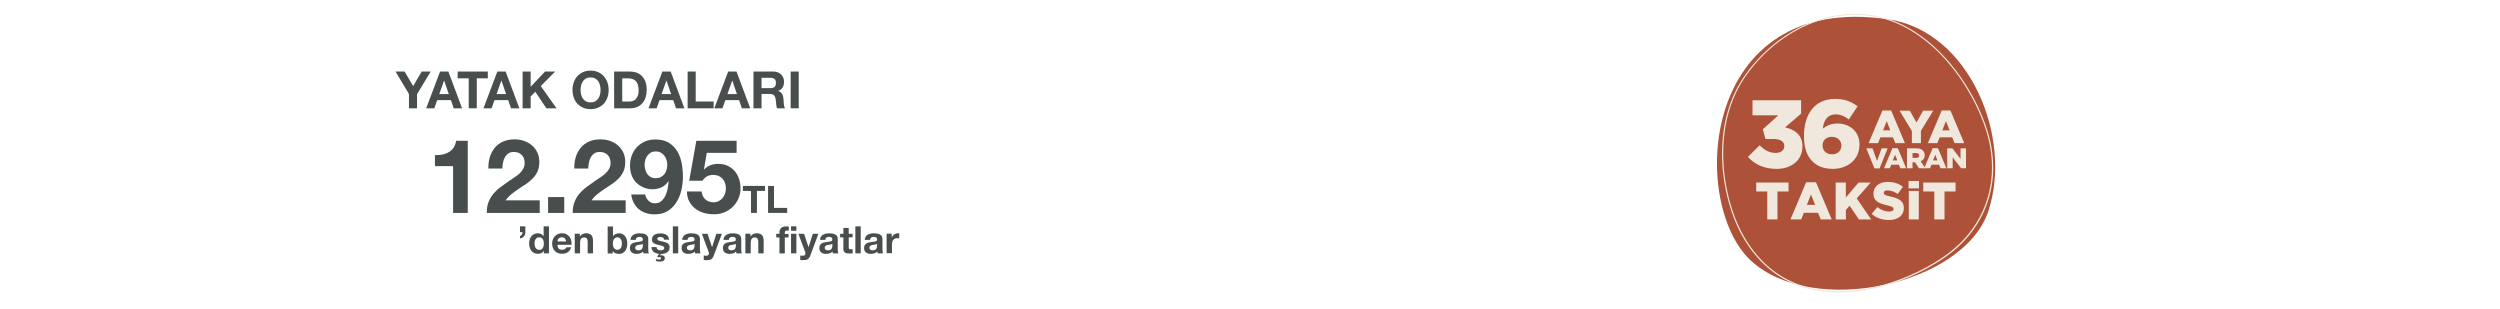 <?xml version="1.0" encoding="utf-8"?>
<!-- Generator: Adobe Illustrator 27.0.1, SVG Export Plug-In . SVG Version: 6.00 Build 0)  -->
<svg version="1.1" id="Layer_1" xmlns="http://www.w3.org/2000/svg" xmlns:xlink="http://www.w3.org/1999/xlink" x="0px" y="0px"
	 viewBox="0 0 728 90" style="enable-background:new 0 0 728 90;" xml:space="preserve">
<style type="text/css">
	.st0{fill:#AD5238;}
	.st1{fill:#F0E8DD;}
	.st2{fill:#484E4E;}
</style>
<g>
	<g>
		<g>
			<path class="st0" d="M549.86,5.62c23.72,3.48,36.34,34.48,29.11,55.96c-7.23,21.47-51.21,30.97-69.17,14.25
				C491.83,59.1,494.93-2.44,549.86,5.62"/>
		</g>
		<g>
			<path class="st1" d="M535.51,85.16c-1.22,0-2.43-0.05-3.6-0.16c-3.77-0.35-7.27-1.26-10.41-2.71c-3.77-1.74-7.14-4.3-10-7.62
				c-3.12-3.62-5.55-7.98-7.23-12.97c-1.52-4.54-2.44-9.22-2.72-13.9c-0.3-4.91,0.11-9.63,1.21-14.04l0,0
				c0.6-2.37,1.4-4.62,2.37-6.69c1.8-3.82,4.44-7.5,7.86-10.96c3.14-3.18,6.68-5.81,10.52-7.83c4.01-2.11,8.19-3.45,12.43-3.99
				c4.31-0.55,8.68-0.26,12.66,0.85c3.54,0.99,7.03,2.67,10.35,5c3.08,2.16,6.01,4.85,8.7,8c2.52,2.95,4.78,6.25,6.73,9.8
				c1.94,3.53,3.45,7.07,4.49,10.52c1.13,3.76,1.65,7.56,1.54,11.29c-0.11,3.7-0.84,7.27-2.18,10.62c-1.35,3.39-3.32,6.53-5.84,9.33
				c-2.28,2.53-5.15,4.83-8.78,7.04c-3.1,1.89-6.41,3.51-9.84,4.83c-3.62,1.39-7.27,2.39-10.83,2.98
				C540.4,84.95,537.91,85.16,535.51,85.16z M503.09,33.83L503.09,33.83c-1.09,4.37-1.49,9.05-1.2,13.93
				c0.28,4.66,1.19,9.31,2.71,13.81c1.66,4.94,4.07,9.27,7.16,12.85c2.83,3.28,6.15,5.82,9.88,7.53c3.11,1.43,6.57,2.34,10.3,2.68
				c3.45,0.32,7.13,0.17,10.93-0.46c3.54-0.59,7.16-1.58,10.76-2.96c3.41-1.31,6.7-2.92,9.78-4.8c3.6-2.19,6.44-4.48,8.7-6.98
				c2.49-2.76,4.44-5.87,5.78-9.22c1.32-3.31,2.04-6.84,2.15-10.5c0.11-3.69-0.4-7.46-1.52-11.18c-1.03-3.43-2.53-6.95-4.46-10.46
				c-1.94-3.53-4.19-6.81-6.69-9.74c-2.67-3.13-5.58-5.8-8.63-7.94c-3.3-2.31-6.74-3.97-10.25-4.95c-3.93-1.09-8.26-1.39-12.52-0.84
				c-4.2,0.54-8.34,1.87-12.31,3.96c-3.81,2-7.32,4.61-10.43,7.77c-3.39,3.43-6.01,7.08-7.79,10.86
				C504.48,29.25,503.69,31.48,503.09,33.83z"/>
		</g>
	</g>
	<g>
		<path class="st1" d="M514.63,55.76h-3.22v-2.61h9.41v2.61h-3.22v8.13h-2.97V55.76z"/>
		<path class="st1" d="M525.95,53.08h2.87l4.57,10.81h-3.19l-0.78-1.92h-4.14l-0.77,1.92h-3.13L525.95,53.08z M528.56,59.66
			l-1.2-3.05l-1.21,3.05H528.56z"/>
		<path class="st1" d="M534.54,53.16h2.97v4.35l3.7-4.35h3.53l-4.06,4.62l4.2,6.12h-3.57l-2.7-3.99l-1.09,1.21v2.78h-2.97V53.16z"/>
		<path class="st1" d="M545.03,62.29l1.66-1.98c1.06,0.84,2.24,1.29,3.48,1.29c0.8,0,1.23-0.28,1.23-0.74v-0.03
			c0-0.44-0.35-0.69-1.81-1.03c-2.28-0.52-4.05-1.17-4.05-3.37v-0.03c0-1.99,1.58-3.43,4.16-3.43c1.82,0,3.25,0.49,4.42,1.43
			l-1.49,2.1c-0.98-0.69-2.05-1.06-3.01-1.06c-0.72,0-1.07,0.31-1.07,0.69v0.03c0,0.49,0.37,0.71,1.86,1.04c2.47,0.54,4,1.33,4,3.34
			v0.03c0,2.19-1.73,3.5-4.34,3.5C548.15,64.07,546.34,63.48,545.03,62.29z"/>
		<path class="st1" d="M555.77,52.7h3.04v2.15h-3.04V52.7z M555.84,55.59h2.91v8.3h-2.91V55.59z"/>
		<path class="st1" d="M563.27,55.76h-3.22v-2.61h9.41v2.61h-3.22v8.13h-2.97V55.76z"/>
	</g>
	<g>
		<g>
			<path class="st1" d="M508.99,45.7l3.41-3.41c1.4,1.43,2.88,2.24,4.67,2.24c1.54,0,2.52-0.78,2.52-1.99v-0.06
				c0-1.26-1.15-2.01-3.19-2.01h-2.29l-0.78-2.82l4.5-4.06h-7.5V29.2h14.15v3.89l-4.67,4c2.8,0.62,5.06,2.18,5.06,5.51v0.06
				c0,3.97-3.19,6.52-7.55,6.52C513.55,49.16,510.89,47.79,508.99,45.7z"/>
			<path class="st1" d="M527.73,46.93c-1.45-1.45-2.41-3.66-2.41-7.33v-0.06c0-6.1,2.96-10.74,9.09-10.74
				c2.74,0,4.64,0.76,6.52,2.15l-2.55,3.83c-1.2-0.89-2.32-1.48-3.89-1.48c-2.29,0-3.44,1.71-3.69,4.17
				c1.03-0.78,2.29-1.51,4.22-1.51c3.44,0,6.46,2.18,6.46,6.1v0.06c0,4.39-3.5,7.05-7.77,7.05
				C530.94,49.16,529.13,48.33,527.73,46.93z M536.2,42.42v-0.06c0-1.4-1.06-2.52-2.77-2.52c-1.71,0-2.71,1.09-2.71,2.49v0.06
				c0,1.43,1.06,2.55,2.77,2.55C535.19,44.94,536.2,43.85,536.2,42.42z"/>
		</g>
		<g>
			<path class="st1" d="M548.17,32.16h2.53l4.02,9.52h-2.81l-0.69-1.69h-3.65l-0.68,1.69h-2.75L548.17,32.16z M550.46,37.95
				l-1.05-2.69l-1.07,2.69H550.46z"/>
			<path class="st1" d="M556.74,38.14l-3.59-5.91h2.98l1.94,3.44l1.96-3.44h2.93l-3.59,5.87v3.58h-2.63V38.14z"/>
			<path class="st1" d="M565.43,32.16h2.53l4.02,9.52h-2.81l-0.69-1.69h-3.65l-0.68,1.69h-2.75L565.43,32.16z M567.72,37.95
				l-1.05-2.69l-1.07,2.69H567.72z"/>
			<path class="st1" d="M543.48,43.2h1.8l1.32,3.67l1.32-3.67h1.76l-2.35,5.84h-1.49L543.48,43.2z"/>
			<path class="st1" d="M551.08,43.16h1.55L555.1,49h-1.72l-0.42-1.03h-2.23L550.3,49h-1.69L551.08,43.16z M552.49,46.71l-0.65-1.65
				l-0.65,1.65H552.49z"/>
			<path class="st1" d="M555.33,43.2h2.74c0.89,0,1.5,0.23,1.89,0.63c0.34,0.33,0.51,0.78,0.51,1.35v0.02
				c0,0.89-0.47,1.47-1.19,1.78l1.38,2.02h-1.85l-1.17-1.75h-0.02h-0.69V49h-1.61V43.2z M557.99,45.98c0.55,0,0.86-0.26,0.86-0.69
				v-0.02c0-0.46-0.33-0.69-0.87-0.69h-1.05v1.39H557.99z"/>
			<path class="st1" d="M562.79,43.16h1.55L566.8,49h-1.72l-0.42-1.03h-2.23L562.01,49h-1.69L562.79,43.16z M564.19,46.71
				l-0.65-1.65l-0.65,1.65H564.19z"/>
			<path class="st1" d="M567.03,43.2h1.5l2.38,3.06V43.2h1.59V49h-1.41l-2.47-3.18V49h-1.59V43.2z"/>
		</g>
	</g>
</g>
<g id="yatak_odası">
	<g>
		<g>
			<path class="st2" d="M115.17,20.83h2.64l2.5,4.23l2.49-4.23h2.62l-3.98,6.6v4.11h-2.35v-4.17L115.17,20.83z"/>
			<path class="st2" d="M130.56,20.83l4,10.71h-2.44l-0.81-2.38h-4l-0.84,2.38h-2.37l4.05-10.71H130.56z M130.69,27.4l-1.35-3.93
				h-0.03l-1.4,3.93H130.69z"/>
			<path class="st2" d="M133.27,22.81v-1.98h8.78v1.98h-3.21v8.73h-2.35v-8.73H133.27z"/>
			<path class="st2" d="M147.24,20.83l4,10.71h-2.44l-0.81-2.38h-4l-0.84,2.38h-2.37l4.05-10.71H147.24z M147.37,27.4l-1.35-3.93
				h-0.03l-1.4,3.93H147.37z"/>
			<path class="st2" d="M154.53,20.83v4.44l4.19-4.44h2.94l-4.19,4.23l4.59,6.48h-2.96l-3.22-4.81l-1.35,1.36v3.45h-2.35V20.83
				H154.53z"/>
			<path class="st2" d="M167.07,24c0.24-0.69,0.58-1.28,1.03-1.79c0.45-0.51,1-0.91,1.66-1.2c0.65-0.29,1.39-0.44,2.21-0.44
				c0.83,0,1.57,0.14,2.22,0.44c0.65,0.29,1.2,0.69,1.65,1.2c0.45,0.51,0.79,1.11,1.04,1.79c0.24,0.68,0.36,1.43,0.36,2.23
				c0,0.78-0.12,1.51-0.36,2.18c-0.24,0.67-0.59,1.26-1.04,1.76c-0.45,0.5-1,0.89-1.65,1.18c-0.65,0.29-1.39,0.43-2.22,0.43
				c-0.82,0-1.56-0.14-2.21-0.43c-0.66-0.29-1.21-0.68-1.66-1.18c-0.45-0.5-0.79-1.09-1.03-1.76c-0.24-0.68-0.36-1.4-0.36-2.18
				C166.71,25.43,166.83,24.69,167.07,24z M169.22,27.54c0.1,0.43,0.27,0.81,0.5,1.15s0.53,0.61,0.9,0.82
				c0.37,0.21,0.82,0.31,1.35,0.31c0.53,0,0.98-0.1,1.35-0.31c0.37-0.2,0.67-0.48,0.9-0.82s0.4-0.72,0.5-1.15
				c0.1-0.42,0.16-0.86,0.16-1.31c0-0.47-0.05-0.92-0.16-1.36s-0.27-0.83-0.5-1.18s-0.53-0.62-0.9-0.83
				c-0.37-0.21-0.82-0.31-1.35-0.31c-0.53,0-0.98,0.1-1.35,0.31s-0.67,0.48-0.9,0.83s-0.4,0.74-0.5,1.18s-0.16,0.9-0.16,1.36
				C169.06,26.68,169.11,27.12,169.22,27.54z"/>
			<path class="st2" d="M183.46,20.83c0.69,0,1.33,0.11,1.93,0.33c0.59,0.22,1.11,0.55,1.54,0.99c0.44,0.44,0.77,0.99,1.02,1.65
				s0.37,1.44,0.37,2.33c0,0.78-0.1,1.5-0.3,2.16c-0.2,0.66-0.5,1.23-0.91,1.71c-0.41,0.48-0.91,0.86-1.52,1.13
				s-1.32,0.41-2.14,0.41h-4.62V20.83H183.46z M183.3,29.56c0.34,0,0.67-0.05,0.99-0.16c0.32-0.11,0.6-0.29,0.85-0.55
				s0.45-0.59,0.6-1s0.23-0.91,0.23-1.5c0-0.54-0.05-1.03-0.16-1.46s-0.28-0.81-0.52-1.12c-0.24-0.31-0.56-0.55-0.95-0.71
				c-0.4-0.17-0.88-0.25-1.46-0.25h-1.68v6.75H183.3z"/>
			<path class="st2" d="M195.3,20.83l4,10.71h-2.44l-0.81-2.38h-4l-0.84,2.38h-2.37l4.05-10.71H195.3z M195.43,27.4l-1.35-3.93
				h-0.03l-1.4,3.93H195.43z"/>
			<path class="st2" d="M202.59,20.83v8.73h5.22v1.98h-7.57V20.83H202.59z"/>
			<path class="st2" d="M214.47,20.83l4,10.71h-2.44l-0.81-2.38h-4l-0.84,2.38H208l4.05-10.71H214.47z M214.6,27.4l-1.35-3.93h-0.03
				l-1.4,3.93H214.6z"/>
			<path class="st2" d="M225.18,20.83c0.48,0,0.91,0.08,1.3,0.23s0.71,0.37,0.99,0.64c0.27,0.27,0.48,0.58,0.63,0.94
				s0.22,0.74,0.22,1.15c0,0.63-0.13,1.17-0.4,1.63s-0.7,0.81-1.3,1.05v0.03c0.29,0.08,0.53,0.2,0.72,0.37
				c0.19,0.16,0.34,0.36,0.46,0.58c0.12,0.23,0.21,0.47,0.26,0.74c0.06,0.27,0.09,0.54,0.11,0.81c0.01,0.17,0.02,0.37,0.03,0.6
				c0.01,0.23,0.03,0.46,0.05,0.71c0.02,0.24,0.06,0.47,0.12,0.68c0.05,0.21,0.14,0.4,0.25,0.55h-2.35
				c-0.13-0.34-0.21-0.74-0.24-1.21c-0.03-0.47-0.08-0.92-0.14-1.35c-0.08-0.56-0.25-0.97-0.51-1.23c-0.26-0.26-0.69-0.39-1.27-0.39
				h-2.35v4.19h-2.35V20.83H225.18z M224.34,25.67c0.54,0,0.94-0.12,1.21-0.36s0.4-0.63,0.4-1.17c0-0.52-0.13-0.9-0.4-1.13
				s-0.68-0.35-1.21-0.35h-2.58v3.01H224.34z"/>
			<path class="st2" d="M232.59,20.83v10.71h-2.35V20.83H232.59z"/>
			<path class="st2" d="M131.94,62V48.38h-5.28v-3.21c0.74,0.02,1.45-0.04,2.15-0.17c0.69-0.13,1.31-0.36,1.86-0.69
				c0.55-0.33,1.01-0.76,1.4-1.3c0.38-0.54,0.63-1.21,0.75-2.01h3.39v21H131.94z"/>
			<path class="st2" d="M142.65,45.72c0.32-1.03,0.8-1.93,1.44-2.7c0.64-0.77,1.44-1.37,2.41-1.8c0.97-0.43,2.09-0.64,3.35-0.64
				c0.96,0,1.88,0.15,2.75,0.45c0.87,0.3,1.63,0.73,2.29,1.29s1.19,1.25,1.58,2.07c0.39,0.82,0.58,1.74,0.58,2.76
				c0,1.06-0.17,1.97-0.51,2.73c-0.34,0.76-0.79,1.44-1.35,2.02c-0.56,0.59-1.2,1.13-1.9,1.61c-0.71,0.48-1.42,0.96-2.15,1.42
				c-0.72,0.47-1.42,0.98-2.1,1.52c-0.68,0.54-1.28,1.17-1.8,1.89h9.93V62h-15.42c0-1.22,0.17-2.28,0.52-3.18
				c0.35-0.9,0.83-1.71,1.43-2.42s1.3-1.37,2.11-1.96c0.81-0.6,1.67-1.21,2.56-1.83c0.46-0.32,0.95-0.65,1.47-0.98
				c0.52-0.33,0.99-0.69,1.42-1.09c0.43-0.4,0.79-0.85,1.08-1.35c0.29-0.5,0.44-1.07,0.44-1.71c0-1.02-0.3-1.82-0.88-2.38
				c-0.59-0.57-1.35-0.86-2.27-0.86c-0.62,0-1.15,0.14-1.58,0.43s-0.77,0.67-1.03,1.14c-0.26,0.47-0.45,0.99-0.56,1.56
				c-0.11,0.57-0.17,1.13-0.17,1.7h-4.08C142.19,47.87,142.33,46.75,142.65,45.72z"/>
			<path class="st2" d="M164.31,57.38V62h-4.71v-4.62H164.31z"/>
			<path class="st2" d="M167.67,45.72c0.32-1.03,0.8-1.93,1.44-2.7c0.64-0.77,1.44-1.37,2.41-1.8c0.97-0.43,2.09-0.64,3.35-0.64
				c0.96,0,1.88,0.15,2.75,0.45c0.87,0.3,1.63,0.73,2.29,1.29s1.19,1.25,1.58,2.07c0.39,0.82,0.58,1.74,0.58,2.76
				c0,1.06-0.17,1.97-0.51,2.73c-0.34,0.76-0.79,1.44-1.35,2.02c-0.56,0.59-1.2,1.13-1.9,1.61c-0.71,0.48-1.42,0.96-2.15,1.42
				c-0.72,0.47-1.42,0.98-2.1,1.52c-0.68,0.54-1.28,1.17-1.8,1.89h9.93V62h-15.42c0-1.22,0.17-2.28,0.52-3.18
				c0.35-0.9,0.83-1.71,1.43-2.42s1.3-1.37,2.11-1.96c0.81-0.6,1.67-1.21,2.56-1.83c0.46-0.32,0.95-0.65,1.47-0.98
				c0.52-0.33,0.99-0.69,1.42-1.09c0.43-0.4,0.79-0.85,1.08-1.35c0.29-0.5,0.44-1.07,0.44-1.71c0-1.02-0.3-1.82-0.88-2.38
				c-0.59-0.57-1.35-0.86-2.27-0.86c-0.62,0-1.15,0.14-1.58,0.43s-0.77,0.67-1.03,1.14c-0.26,0.47-0.45,0.99-0.56,1.56
				c-0.11,0.57-0.17,1.13-0.17,1.7h-4.08C167.21,47.87,167.35,46.75,167.67,45.72z"/>
			<path class="st2" d="M188.82,58.43c0.5,0.52,1.12,0.78,1.86,0.78c0.78,0,1.42-0.22,1.92-0.67s0.9-1,1.2-1.65
				c0.3-0.65,0.51-1.34,0.65-2.08c0.13-0.74,0.21-1.4,0.25-1.98l-0.06-0.06c-0.58,0.84-1.26,1.44-2.04,1.8
				c-0.78,0.36-1.68,0.54-2.7,0.54c-0.9,0-1.78-0.19-2.64-0.58c-0.86-0.39-1.59-0.92-2.19-1.57c-0.56-0.64-0.97-1.37-1.23-2.19
				c-0.26-0.82-0.39-1.65-0.39-2.49c0-1.08,0.17-2.08,0.52-3.01c0.35-0.93,0.85-1.74,1.5-2.43c0.65-0.69,1.43-1.23,2.33-1.63
				c0.9-0.4,1.9-0.6,3-0.6c1.6,0,2.91,0.31,3.94,0.95c1.03,0.63,1.85,1.46,2.48,2.49c0.62,1.03,1.05,2.19,1.29,3.49
				c0.24,1.3,0.36,2.61,0.36,3.93c0,1.3-0.15,2.6-0.45,3.9c-0.3,1.3-0.78,2.48-1.44,3.53c-0.66,1.05-1.51,1.9-2.55,2.55
				s-2.31,0.97-3.81,0.97c-0.9,0-1.74-0.12-2.52-0.38c-0.78-0.25-1.47-0.62-2.07-1.12c-0.6-0.5-1.09-1.11-1.47-1.83
				c-0.38-0.72-0.63-1.54-0.75-2.46h4.05C188,57.3,188.32,57.91,188.82,58.43z M192.42,51.57c0.42-0.21,0.77-0.5,1.05-0.85
				c0.28-0.36,0.49-0.78,0.63-1.25c0.14-0.47,0.21-0.96,0.21-1.48c0-0.48-0.08-0.96-0.23-1.43c-0.15-0.47-0.37-0.89-0.66-1.26
				c-0.29-0.37-0.65-0.66-1.06-0.88c-0.42-0.22-0.9-0.33-1.44-0.33c-0.5,0-0.95,0.11-1.35,0.33c-0.4,0.22-0.74,0.51-1.02,0.87
				c-0.28,0.36-0.49,0.77-0.63,1.23c-0.14,0.46-0.21,0.93-0.21,1.41c0,0.5,0.06,0.99,0.19,1.46c0.13,0.47,0.32,0.89,0.58,1.26
				c0.26,0.37,0.59,0.67,1,0.9c0.41,0.23,0.89,0.35,1.43,0.35C191.5,51.89,192,51.78,192.42,51.57z"/>
			<path class="st2" d="M205.83,44.51l-0.84,4.77l0.06,0.06c0.58-0.58,1.2-0.99,1.86-1.24c0.66-0.25,1.41-0.38,2.25-0.38
				c1.04,0,1.96,0.19,2.76,0.57c0.8,0.38,1.47,0.89,2.02,1.53c0.55,0.64,0.97,1.39,1.26,2.26c0.29,0.87,0.44,1.79,0.44,2.78
				c0,1.08-0.21,2.08-0.63,3.01c-0.42,0.93-0.98,1.74-1.69,2.42s-1.54,1.21-2.48,1.58c-0.94,0.37-1.94,0.54-3,0.52
				c-1.02,0-1.99-0.13-2.92-0.4c-0.93-0.27-1.75-0.69-2.48-1.25c-0.72-0.56-1.29-1.25-1.73-2.08s-0.66-1.79-0.67-2.9h4.26
				c0.1,0.96,0.46,1.73,1.08,2.29c0.62,0.57,1.41,0.86,2.37,0.86c0.56,0,1.06-0.12,1.52-0.34c0.45-0.23,0.83-0.53,1.14-0.9
				s0.55-0.8,0.72-1.29s0.25-1,0.25-1.51c0-0.54-0.08-1.05-0.24-1.53c-0.16-0.48-0.4-0.9-0.72-1.26c-0.32-0.36-0.7-0.64-1.14-0.84
				c-0.44-0.2-0.95-0.3-1.53-0.3c-0.76,0-1.38,0.13-1.86,0.41s-0.93,0.7-1.35,1.28h-3.84L202.77,41h11.73v3.51H205.83z"/>
			<path class="st2" d="M216.33,55.59v-1.45h6.44v1.45h-2.35V62h-1.73v-6.4H216.33z"/>
			<path class="st2" d="M225.39,54.14v6.4h3.83V62h-5.56v-7.85H225.39z"/>
		</g>
		<g>
			<path class="st2" d="M152.98,65.92v1.68c0.01,0.24-0.03,0.47-0.1,0.68c-0.08,0.21-0.19,0.4-0.32,0.56s-0.31,0.29-0.5,0.4
				s-0.41,0.17-0.63,0.2v-0.73c0.28-0.1,0.47-0.24,0.57-0.42c0.1-0.19,0.15-0.42,0.15-0.69h-0.73v-1.69H152.98z"/>
			<path class="st2" d="M158.36,73.04c-0.18,0.31-0.42,0.53-0.72,0.67c-0.3,0.14-0.63,0.2-1.01,0.2c-0.43,0-0.8-0.08-1.12-0.25
				c-0.32-0.17-0.59-0.39-0.8-0.67s-0.37-0.61-0.47-0.97c-0.11-0.37-0.16-0.75-0.16-1.14c0-0.38,0.05-0.75,0.16-1.11
				c0.11-0.36,0.26-0.67,0.47-0.94c0.21-0.27,0.47-0.49,0.79-0.65s0.68-0.25,1.1-0.25c0.34,0,0.66,0.07,0.96,0.21
				c0.3,0.14,0.54,0.35,0.72,0.63h0.02v-2.86h1.56v7.85h-1.49v-0.73H158.36z M158.3,70.23c-0.04-0.22-0.12-0.41-0.23-0.57
				s-0.24-0.3-0.41-0.4c-0.17-0.1-0.38-0.15-0.64-0.15c-0.26,0-0.47,0.05-0.65,0.15c-0.18,0.1-0.32,0.24-0.42,0.41
				c-0.11,0.17-0.18,0.36-0.23,0.58c-0.05,0.22-0.07,0.44-0.07,0.68c0,0.22,0.03,0.44,0.08,0.66c0.05,0.22,0.13,0.42,0.25,0.59
				c0.11,0.17,0.26,0.31,0.43,0.42s0.38,0.16,0.62,0.16c0.26,0,0.47-0.05,0.64-0.15c0.17-0.1,0.31-0.24,0.41-0.41
				c0.1-0.17,0.18-0.37,0.22-0.59c0.04-0.22,0.07-0.45,0.07-0.68C158.36,70.67,158.34,70.45,158.3,70.23z"/>
			<path class="st2" d="M162.72,72.4c0.23,0.23,0.57,0.34,1.01,0.34c0.32,0,0.59-0.08,0.81-0.24c0.23-0.16,0.37-0.32,0.42-0.5h1.38
				c-0.22,0.68-0.56,1.17-1.01,1.46s-1,0.44-1.65,0.44c-0.45,0-0.85-0.07-1.21-0.21c-0.36-0.14-0.66-0.35-0.91-0.61
				c-0.25-0.26-0.44-0.58-0.58-0.95c-0.14-0.37-0.2-0.77-0.2-1.21c0-0.43,0.07-0.82,0.21-1.19c0.14-0.37,0.34-0.68,0.59-0.95
				c0.26-0.27,0.56-0.48,0.92-0.63c0.36-0.15,0.75-0.23,1.18-0.23c0.48,0,0.91,0.09,1.26,0.28c0.36,0.19,0.65,0.44,0.89,0.75
				s0.4,0.67,0.5,1.08c0.1,0.4,0.14,0.82,0.11,1.26h-4.1C162.36,71.81,162.48,72.18,162.72,72.4z M164.48,69.41
				c-0.19-0.21-0.47-0.31-0.85-0.31c-0.25,0-0.46,0.04-0.62,0.13c-0.17,0.08-0.3,0.19-0.4,0.31c-0.1,0.12-0.17,0.26-0.21,0.4
				c-0.04,0.14-0.06,0.26-0.07,0.37h2.54C164.8,69.92,164.67,69.62,164.48,69.41z"/>
			<path class="st2" d="M168.85,68.08v0.79h0.03c0.2-0.33,0.45-0.57,0.77-0.72s0.64-0.23,0.97-0.23c0.42,0,0.76,0.06,1.03,0.17
				c0.27,0.11,0.48,0.27,0.63,0.47c0.15,0.2,0.26,0.45,0.32,0.74c0.06,0.29,0.09,0.61,0.09,0.96v3.5h-1.56v-3.21
				c0-0.47-0.07-0.82-0.22-1.05c-0.15-0.23-0.41-0.35-0.78-0.35c-0.43,0-0.73,0.13-0.92,0.38s-0.29,0.67-0.29,1.25v2.98h-1.56v-5.69
				H168.85z"/>
			<path class="st2" d="M178.5,65.92v2.86h0.02c0.19-0.29,0.45-0.51,0.78-0.64c0.33-0.14,0.67-0.2,1.02-0.2
				c0.29,0,0.57,0.06,0.85,0.18s0.53,0.3,0.75,0.54s0.41,0.55,0.54,0.93c0.14,0.38,0.21,0.83,0.21,1.35s-0.07,0.97-0.21,1.35
				c-0.14,0.38-0.32,0.69-0.54,0.93s-0.47,0.42-0.75,0.54s-0.56,0.18-0.85,0.18c-0.42,0-0.79-0.07-1.12-0.2s-0.58-0.36-0.75-0.67
				h-0.02v0.73h-1.48v-7.85H178.5z M181.03,70.24c-0.05-0.22-0.13-0.41-0.24-0.58c-0.11-0.17-0.25-0.3-0.41-0.4
				c-0.17-0.1-0.37-0.15-0.6-0.15c-0.23,0-0.43,0.05-0.59,0.15c-0.17,0.1-0.31,0.23-0.42,0.4c-0.11,0.17-0.19,0.36-0.24,0.58
				c-0.05,0.22-0.08,0.45-0.08,0.69c0,0.23,0.03,0.46,0.08,0.68c0.05,0.22,0.13,0.42,0.24,0.58c0.11,0.17,0.25,0.3,0.42,0.4
				c0.17,0.1,0.37,0.15,0.59,0.15c0.23,0,0.43-0.05,0.6-0.15c0.16-0.1,0.3-0.23,0.41-0.4c0.11-0.17,0.19-0.36,0.24-0.58
				c0.05-0.22,0.08-0.45,0.08-0.68C181.11,70.69,181.08,70.46,181.03,70.24z"/>
			<path class="st2" d="M183.6,69.83c0.02-0.37,0.11-0.67,0.28-0.91c0.16-0.24,0.37-0.44,0.62-0.58c0.25-0.15,0.53-0.25,0.84-0.31
				c0.31-0.06,0.62-0.09,0.94-0.09c0.29,0,0.58,0.02,0.87,0.06s0.56,0.12,0.8,0.24s0.44,0.28,0.59,0.49
				c0.15,0.21,0.23,0.49,0.23,0.83v2.96c0,0.26,0.01,0.5,0.04,0.74c0.03,0.24,0.08,0.41,0.15,0.53h-1.58
				c-0.03-0.09-0.05-0.18-0.07-0.27c-0.02-0.09-0.03-0.19-0.04-0.28c-0.25,0.26-0.54,0.44-0.88,0.54s-0.68,0.15-1.03,0.15
				c-0.27,0-0.52-0.03-0.76-0.1c-0.23-0.07-0.44-0.17-0.62-0.31c-0.18-0.14-0.31-0.32-0.41-0.53s-0.15-0.47-0.15-0.76
				c0-0.32,0.06-0.59,0.17-0.8s0.26-0.38,0.44-0.5c0.18-0.12,0.39-0.22,0.62-0.28c0.23-0.06,0.46-0.11,0.7-0.15
				c0.23-0.04,0.47-0.07,0.69-0.09c0.23-0.02,0.43-0.05,0.6-0.1c0.18-0.04,0.31-0.11,0.42-0.19c0.1-0.08,0.15-0.21,0.14-0.37
				c0-0.17-0.03-0.3-0.08-0.4c-0.06-0.1-0.13-0.18-0.22-0.23c-0.09-0.06-0.2-0.09-0.32-0.11s-0.25-0.03-0.39-0.03
				c-0.31,0-0.55,0.07-0.73,0.2c-0.18,0.13-0.28,0.35-0.31,0.66H183.6z M187.2,70.99c-0.07,0.06-0.15,0.1-0.25,0.14
				c-0.1,0.03-0.21,0.06-0.32,0.08c-0.11,0.02-0.23,0.04-0.36,0.06s-0.25,0.03-0.37,0.05c-0.12,0.02-0.23,0.05-0.35,0.09
				c-0.11,0.04-0.21,0.09-0.3,0.15c-0.08,0.06-0.15,0.14-0.2,0.24c-0.05,0.1-0.08,0.22-0.08,0.36c0,0.14,0.03,0.26,0.08,0.35
				c0.05,0.09,0.12,0.17,0.21,0.23c0.09,0.05,0.19,0.09,0.31,0.12c0.12,0.02,0.24,0.03,0.36,0.03c0.31,0,0.55-0.05,0.71-0.15
				c0.17-0.1,0.29-0.23,0.37-0.37c0.08-0.14,0.13-0.29,0.15-0.43c0.02-0.15,0.03-0.26,0.03-0.35V70.99z"/>
			<path class="st2" d="M191.13,75.39c0.12,0.05,0.25,0.1,0.41,0.14c0.16,0.04,0.31,0.06,0.46,0.06c0.33,0,0.49-0.12,0.49-0.37
				c0-0.12-0.04-0.21-0.13-0.27c-0.09-0.06-0.2-0.09-0.33-0.09c-0.08,0-0.15,0.01-0.21,0.02c-0.06,0.01-0.13,0.04-0.2,0.07
				l-0.23-0.26l0.55-0.77c-0.29-0.02-0.56-0.08-0.83-0.16c-0.27-0.08-0.5-0.21-0.7-0.36c-0.2-0.16-0.37-0.36-0.5-0.59
				s-0.2-0.53-0.2-0.86h1.49c0,0.17,0.03,0.31,0.1,0.43c0.07,0.12,0.16,0.22,0.27,0.3c0.11,0.08,0.24,0.13,0.38,0.17
				c0.14,0.04,0.29,0.06,0.45,0.06c0.11,0,0.23-0.01,0.35-0.04c0.12-0.03,0.23-0.07,0.33-0.12c0.1-0.05,0.18-0.13,0.25-0.22
				c0.07-0.09,0.1-0.21,0.1-0.35c0-0.23-0.16-0.41-0.47-0.53c-0.31-0.12-0.75-0.24-1.3-0.35c-0.23-0.05-0.45-0.11-0.67-0.18
				c-0.22-0.07-0.41-0.16-0.58-0.27c-0.17-0.11-0.3-0.25-0.41-0.42s-0.15-0.38-0.15-0.64c0-0.36,0.07-0.66,0.21-0.9
				s0.33-0.43,0.57-0.56s0.5-0.23,0.79-0.29c0.29-0.05,0.59-0.08,0.9-0.08c0.31,0,0.61,0.03,0.9,0.09c0.29,0.06,0.55,0.16,0.78,0.3
				c0.23,0.14,0.42,0.32,0.57,0.56c0.15,0.23,0.24,0.52,0.27,0.87h-1.48c-0.02-0.3-0.14-0.5-0.34-0.61s-0.45-0.16-0.73-0.16
				c-0.09,0-0.18,0.01-0.29,0.02c-0.1,0.01-0.2,0.04-0.28,0.07c-0.08,0.04-0.16,0.09-0.21,0.16c-0.06,0.07-0.09,0.16-0.09,0.28
				c0,0.14,0.05,0.25,0.15,0.34s0.24,0.16,0.4,0.21c0.17,0.06,0.35,0.1,0.57,0.15c0.21,0.04,0.43,0.09,0.65,0.14
				c0.23,0.05,0.45,0.11,0.67,0.19c0.22,0.07,0.41,0.17,0.58,0.29c0.17,0.12,0.3,0.27,0.41,0.45c0.1,0.18,0.15,0.4,0.15,0.67
				c0,0.37-0.07,0.67-0.21,0.92c-0.14,0.25-0.33,0.45-0.57,0.61s-0.51,0.27-0.81,0.33c-0.3,0.07-0.61,0.11-0.92,0.12l-0.31,0.42
				l0.02,0.02c0.07-0.03,0.14-0.05,0.23-0.06c0.08-0.01,0.16-0.02,0.21-0.02c0.29,0,0.52,0.07,0.69,0.22
				c0.17,0.15,0.26,0.36,0.26,0.63c0,0.32-0.12,0.57-0.36,0.75s-0.58,0.27-1.02,0.27c-0.26,0-0.48-0.02-0.67-0.06
				c-0.19-0.04-0.39-0.1-0.6-0.18L191.13,75.39z"/>
			<path class="st2" d="M197.49,65.92v7.85h-1.56v-7.85H197.49z"/>
			<path class="st2" d="M198.65,69.83c0.02-0.37,0.11-0.67,0.28-0.91c0.16-0.24,0.37-0.44,0.62-0.58c0.25-0.15,0.53-0.25,0.84-0.31
				c0.31-0.06,0.62-0.09,0.94-0.09c0.29,0,0.58,0.02,0.87,0.06s0.56,0.12,0.8,0.24s0.44,0.28,0.59,0.49
				c0.15,0.21,0.23,0.49,0.23,0.83v2.96c0,0.26,0.01,0.5,0.04,0.74c0.03,0.24,0.08,0.41,0.15,0.53h-1.58
				c-0.03-0.09-0.05-0.18-0.07-0.27c-0.02-0.09-0.03-0.19-0.04-0.28c-0.25,0.26-0.54,0.44-0.88,0.54s-0.68,0.15-1.03,0.15
				c-0.27,0-0.52-0.03-0.76-0.1c-0.23-0.07-0.44-0.17-0.62-0.31c-0.18-0.14-0.31-0.32-0.41-0.53s-0.15-0.47-0.15-0.76
				c0-0.32,0.06-0.59,0.17-0.8s0.26-0.38,0.44-0.5c0.18-0.12,0.39-0.22,0.62-0.28c0.23-0.06,0.46-0.11,0.7-0.15
				c0.23-0.04,0.47-0.07,0.69-0.09c0.23-0.02,0.43-0.05,0.6-0.1c0.18-0.04,0.31-0.11,0.42-0.19c0.1-0.08,0.15-0.21,0.14-0.37
				c0-0.17-0.03-0.3-0.08-0.4c-0.06-0.1-0.13-0.18-0.22-0.23c-0.09-0.06-0.2-0.09-0.32-0.11s-0.25-0.03-0.39-0.03
				c-0.31,0-0.55,0.07-0.73,0.2c-0.18,0.13-0.28,0.35-0.31,0.66H198.65z M202.26,70.99c-0.07,0.06-0.15,0.1-0.25,0.14
				c-0.1,0.03-0.21,0.06-0.32,0.08c-0.11,0.02-0.23,0.04-0.36,0.06s-0.25,0.03-0.37,0.05c-0.12,0.02-0.23,0.05-0.35,0.09
				c-0.11,0.04-0.21,0.09-0.3,0.15c-0.08,0.06-0.15,0.14-0.2,0.24c-0.05,0.1-0.08,0.22-0.08,0.36c0,0.14,0.03,0.26,0.08,0.35
				c0.05,0.09,0.12,0.17,0.21,0.23c0.09,0.05,0.19,0.09,0.31,0.12c0.12,0.02,0.24,0.03,0.36,0.03c0.31,0,0.55-0.05,0.71-0.15
				c0.17-0.1,0.29-0.23,0.37-0.37c0.08-0.14,0.13-0.29,0.15-0.43c0.02-0.15,0.03-0.26,0.03-0.35V70.99z"/>
			<path class="st2" d="M207.14,75.46c-0.3,0.2-0.72,0.3-1.25,0.3c-0.16,0-0.32-0.01-0.48-0.02s-0.32-0.02-0.48-0.04v-1.29
				c0.15,0.01,0.3,0.03,0.45,0.04c0.15,0.01,0.31,0.02,0.46,0.01c0.21-0.02,0.36-0.1,0.46-0.24s0.15-0.29,0.15-0.46
				c0-0.12-0.02-0.24-0.07-0.35l-1.99-5.33h1.66l1.29,3.89h0.02l1.24-3.89h1.62l-2.38,6.39C207.67,74.93,207.44,75.26,207.14,75.46z
				"/>
			<path class="st2" d="M210.68,69.83c0.02-0.37,0.11-0.67,0.28-0.91c0.16-0.24,0.37-0.44,0.62-0.58c0.25-0.15,0.53-0.25,0.84-0.31
				c0.31-0.06,0.62-0.09,0.94-0.09c0.29,0,0.58,0.02,0.87,0.06s0.56,0.12,0.8,0.24s0.44,0.28,0.59,0.49
				c0.15,0.21,0.23,0.49,0.23,0.83v2.96c0,0.26,0.01,0.5,0.04,0.74c0.03,0.24,0.08,0.41,0.15,0.53h-1.58
				c-0.03-0.09-0.05-0.18-0.07-0.27c-0.02-0.09-0.03-0.19-0.04-0.28c-0.25,0.26-0.54,0.44-0.88,0.54s-0.68,0.15-1.03,0.15
				c-0.27,0-0.52-0.03-0.76-0.1c-0.23-0.07-0.44-0.17-0.62-0.31c-0.18-0.14-0.31-0.32-0.41-0.53s-0.15-0.47-0.15-0.76
				c0-0.32,0.06-0.59,0.17-0.8s0.26-0.38,0.44-0.5c0.18-0.12,0.39-0.22,0.62-0.28c0.23-0.06,0.46-0.11,0.7-0.15
				c0.23-0.04,0.47-0.07,0.69-0.09c0.23-0.02,0.43-0.05,0.6-0.1c0.18-0.04,0.31-0.11,0.42-0.19c0.1-0.08,0.15-0.21,0.14-0.37
				c0-0.17-0.03-0.3-0.08-0.4c-0.06-0.1-0.13-0.18-0.22-0.23c-0.09-0.06-0.2-0.09-0.32-0.11s-0.25-0.03-0.39-0.03
				c-0.31,0-0.55,0.07-0.73,0.2c-0.18,0.13-0.28,0.35-0.31,0.66H210.68z M214.29,70.99c-0.07,0.06-0.15,0.1-0.25,0.14
				c-0.1,0.03-0.21,0.06-0.32,0.08c-0.11,0.02-0.23,0.04-0.36,0.06s-0.25,0.03-0.37,0.05c-0.12,0.02-0.23,0.05-0.35,0.09
				c-0.11,0.04-0.21,0.09-0.3,0.15c-0.08,0.06-0.15,0.14-0.2,0.24c-0.05,0.1-0.08,0.22-0.08,0.36c0,0.14,0.03,0.26,0.08,0.35
				c0.05,0.09,0.12,0.17,0.21,0.23c0.09,0.05,0.19,0.09,0.31,0.12c0.12,0.02,0.24,0.03,0.36,0.03c0.31,0,0.55-0.05,0.71-0.15
				c0.17-0.1,0.29-0.23,0.37-0.37c0.08-0.14,0.13-0.29,0.15-0.43c0.02-0.15,0.03-0.26,0.03-0.35V70.99z"/>
			<path class="st2" d="M218.54,68.08v0.79h0.03c0.2-0.33,0.45-0.57,0.77-0.72s0.64-0.23,0.97-0.23c0.42,0,0.76,0.06,1.03,0.17
				c0.27,0.11,0.48,0.27,0.63,0.47c0.15,0.2,0.26,0.45,0.32,0.74c0.06,0.29,0.09,0.61,0.09,0.96v3.5h-1.56v-3.21
				c0-0.47-0.07-0.82-0.22-1.05c-0.15-0.23-0.41-0.35-0.78-0.35c-0.43,0-0.73,0.13-0.92,0.38s-0.29,0.67-0.29,1.25v2.98h-1.56v-5.69
				H218.54z"/>
			<path class="st2" d="M226.04,69.13v-1.04h0.94v-0.44c0-0.51,0.16-0.92,0.47-1.24c0.31-0.32,0.79-0.48,1.43-0.48
				c0.14,0,0.28,0,0.42,0.02c0.14,0.01,0.27,0.02,0.41,0.03v1.17c-0.18-0.02-0.37-0.03-0.57-0.03c-0.21,0-0.36,0.05-0.46,0.15
				c-0.09,0.1-0.14,0.27-0.14,0.5v0.34h1.08v1.04h-1.08v4.64h-1.56v-4.64H226.04z"/>
			<path class="st2" d="M230.35,67.2v-1.29h1.56v1.29H230.35z M231.91,68.08v5.69h-1.56v-5.69H231.91z"/>
			<path class="st2" d="M235.24,75.46c-0.3,0.2-0.72,0.3-1.25,0.3c-0.16,0-0.32-0.01-0.48-0.02s-0.32-0.02-0.48-0.04v-1.29
				c0.15,0.01,0.3,0.03,0.45,0.04c0.15,0.01,0.31,0.02,0.46,0.01c0.21-0.02,0.36-0.1,0.46-0.24s0.15-0.29,0.15-0.46
				c0-0.12-0.02-0.24-0.07-0.35l-1.99-5.33h1.66l1.29,3.89h0.02l1.24-3.89h1.62l-2.38,6.39C235.78,74.93,235.54,75.26,235.24,75.46z
				"/>
			<path class="st2" d="M238.78,69.83c0.02-0.37,0.11-0.67,0.28-0.91c0.16-0.24,0.37-0.44,0.62-0.58c0.25-0.15,0.53-0.25,0.84-0.31
				c0.31-0.06,0.62-0.09,0.94-0.09c0.29,0,0.58,0.02,0.87,0.06s0.56,0.12,0.8,0.24s0.44,0.28,0.59,0.49
				c0.15,0.21,0.23,0.49,0.23,0.83v2.96c0,0.26,0.01,0.5,0.04,0.74c0.03,0.24,0.08,0.41,0.15,0.53h-1.58
				c-0.03-0.09-0.05-0.18-0.07-0.27c-0.02-0.09-0.03-0.19-0.04-0.28c-0.25,0.26-0.54,0.44-0.88,0.54s-0.68,0.15-1.03,0.15
				c-0.27,0-0.52-0.03-0.76-0.1c-0.23-0.07-0.44-0.17-0.62-0.31c-0.18-0.14-0.31-0.32-0.41-0.53s-0.15-0.47-0.15-0.76
				c0-0.32,0.06-0.59,0.17-0.8s0.26-0.38,0.44-0.5c0.18-0.12,0.39-0.22,0.62-0.28c0.23-0.06,0.46-0.11,0.7-0.15
				c0.23-0.04,0.47-0.07,0.69-0.09c0.23-0.02,0.43-0.05,0.6-0.1c0.18-0.04,0.31-0.11,0.42-0.19c0.1-0.08,0.15-0.21,0.14-0.37
				c0-0.17-0.03-0.3-0.08-0.4c-0.06-0.1-0.13-0.18-0.22-0.23c-0.09-0.06-0.2-0.09-0.32-0.11s-0.25-0.03-0.39-0.03
				c-0.31,0-0.55,0.07-0.73,0.2c-0.18,0.13-0.28,0.35-0.31,0.66H238.78z M242.39,70.99c-0.07,0.06-0.15,0.1-0.25,0.14
				c-0.1,0.03-0.21,0.06-0.32,0.08c-0.11,0.02-0.23,0.04-0.36,0.06s-0.25,0.03-0.37,0.05c-0.12,0.02-0.23,0.05-0.35,0.09
				c-0.11,0.04-0.21,0.09-0.3,0.15c-0.08,0.06-0.15,0.14-0.2,0.24c-0.05,0.1-0.08,0.22-0.08,0.36c0,0.14,0.03,0.26,0.08,0.35
				c0.05,0.09,0.12,0.17,0.21,0.23c0.09,0.05,0.19,0.09,0.31,0.12c0.12,0.02,0.24,0.03,0.36,0.03c0.31,0,0.55-0.05,0.71-0.15
				c0.17-0.1,0.29-0.23,0.37-0.37c0.08-0.14,0.13-0.29,0.15-0.43c0.02-0.15,0.03-0.26,0.03-0.35V70.99z"/>
			<path class="st2" d="M248.29,68.08v1.04h-1.14v2.82c0,0.26,0.04,0.44,0.13,0.53s0.26,0.13,0.53,0.13c0.09,0,0.17,0,0.25-0.01
				c0.08-0.01,0.16-0.02,0.23-0.03v1.21c-0.13,0.02-0.28,0.04-0.44,0.04c-0.16,0.01-0.32,0.01-0.47,0.01
				c-0.24,0-0.47-0.02-0.69-0.05c-0.22-0.03-0.41-0.1-0.57-0.19c-0.17-0.1-0.3-0.23-0.39-0.41s-0.14-0.41-0.14-0.69v-3.35h-0.95
				v-1.04h0.95v-1.71h1.56v1.71H248.29z"/>
			<path class="st2" d="M250.64,65.92v7.85h-1.56v-7.85H250.64z"/>
			<path class="st2" d="M251.81,69.83c0.02-0.37,0.11-0.67,0.27-0.91c0.16-0.24,0.37-0.44,0.62-0.58c0.25-0.15,0.53-0.25,0.84-0.31
				c0.31-0.06,0.62-0.09,0.94-0.09c0.29,0,0.58,0.02,0.87,0.06c0.29,0.04,0.56,0.12,0.8,0.24s0.44,0.28,0.59,0.49
				c0.15,0.21,0.23,0.49,0.23,0.83v2.96c0,0.26,0.01,0.5,0.04,0.74c0.03,0.24,0.08,0.41,0.15,0.53h-1.58
				c-0.03-0.09-0.05-0.18-0.07-0.27s-0.03-0.19-0.04-0.28c-0.25,0.26-0.54,0.44-0.88,0.54c-0.34,0.1-0.68,0.15-1.03,0.15
				c-0.27,0-0.52-0.03-0.76-0.1c-0.24-0.07-0.44-0.17-0.62-0.31c-0.18-0.14-0.31-0.32-0.41-0.53c-0.1-0.21-0.15-0.47-0.15-0.76
				c0-0.32,0.06-0.59,0.17-0.8s0.26-0.38,0.44-0.5c0.18-0.12,0.38-0.22,0.62-0.28c0.23-0.06,0.46-0.11,0.7-0.15
				c0.23-0.04,0.46-0.07,0.69-0.09c0.23-0.02,0.43-0.05,0.61-0.1s0.32-0.11,0.42-0.19c0.1-0.08,0.15-0.21,0.14-0.37
				c0-0.17-0.03-0.3-0.08-0.4c-0.06-0.1-0.13-0.18-0.22-0.23c-0.09-0.06-0.2-0.09-0.32-0.11s-0.25-0.03-0.39-0.03
				c-0.31,0-0.55,0.07-0.73,0.2c-0.18,0.13-0.28,0.35-0.31,0.66H251.81z M255.41,70.99c-0.07,0.06-0.15,0.1-0.25,0.14
				c-0.1,0.03-0.21,0.06-0.32,0.08c-0.11,0.02-0.23,0.04-0.36,0.06s-0.25,0.03-0.37,0.05c-0.12,0.02-0.23,0.05-0.35,0.09
				c-0.11,0.04-0.21,0.09-0.3,0.15c-0.08,0.06-0.15,0.14-0.2,0.24c-0.05,0.1-0.08,0.22-0.08,0.36c0,0.14,0.03,0.26,0.08,0.35
				c0.05,0.09,0.12,0.17,0.21,0.23c0.09,0.05,0.19,0.09,0.31,0.12c0.12,0.02,0.24,0.03,0.36,0.03c0.31,0,0.55-0.05,0.71-0.15
				s0.29-0.23,0.37-0.37c0.08-0.14,0.13-0.29,0.15-0.43s0.03-0.26,0.03-0.35V70.99z"/>
			<path class="st2" d="M259.67,68.08v1.06h0.02c0.07-0.18,0.17-0.34,0.3-0.49c0.12-0.15,0.27-0.28,0.43-0.39
				c0.16-0.11,0.33-0.19,0.52-0.25s0.37-0.09,0.57-0.09c0.1,0,0.22,0.02,0.34,0.05v1.45c-0.07-0.01-0.16-0.03-0.26-0.04
				c-0.1-0.01-0.2-0.02-0.3-0.02c-0.29,0-0.53,0.05-0.73,0.14c-0.2,0.1-0.36,0.23-0.48,0.39s-0.21,0.36-0.26,0.58
				c-0.05,0.22-0.08,0.46-0.08,0.71v2.56h-1.56v-5.69H259.67z"/>
		</g>
	</g>
</g>
</svg>

